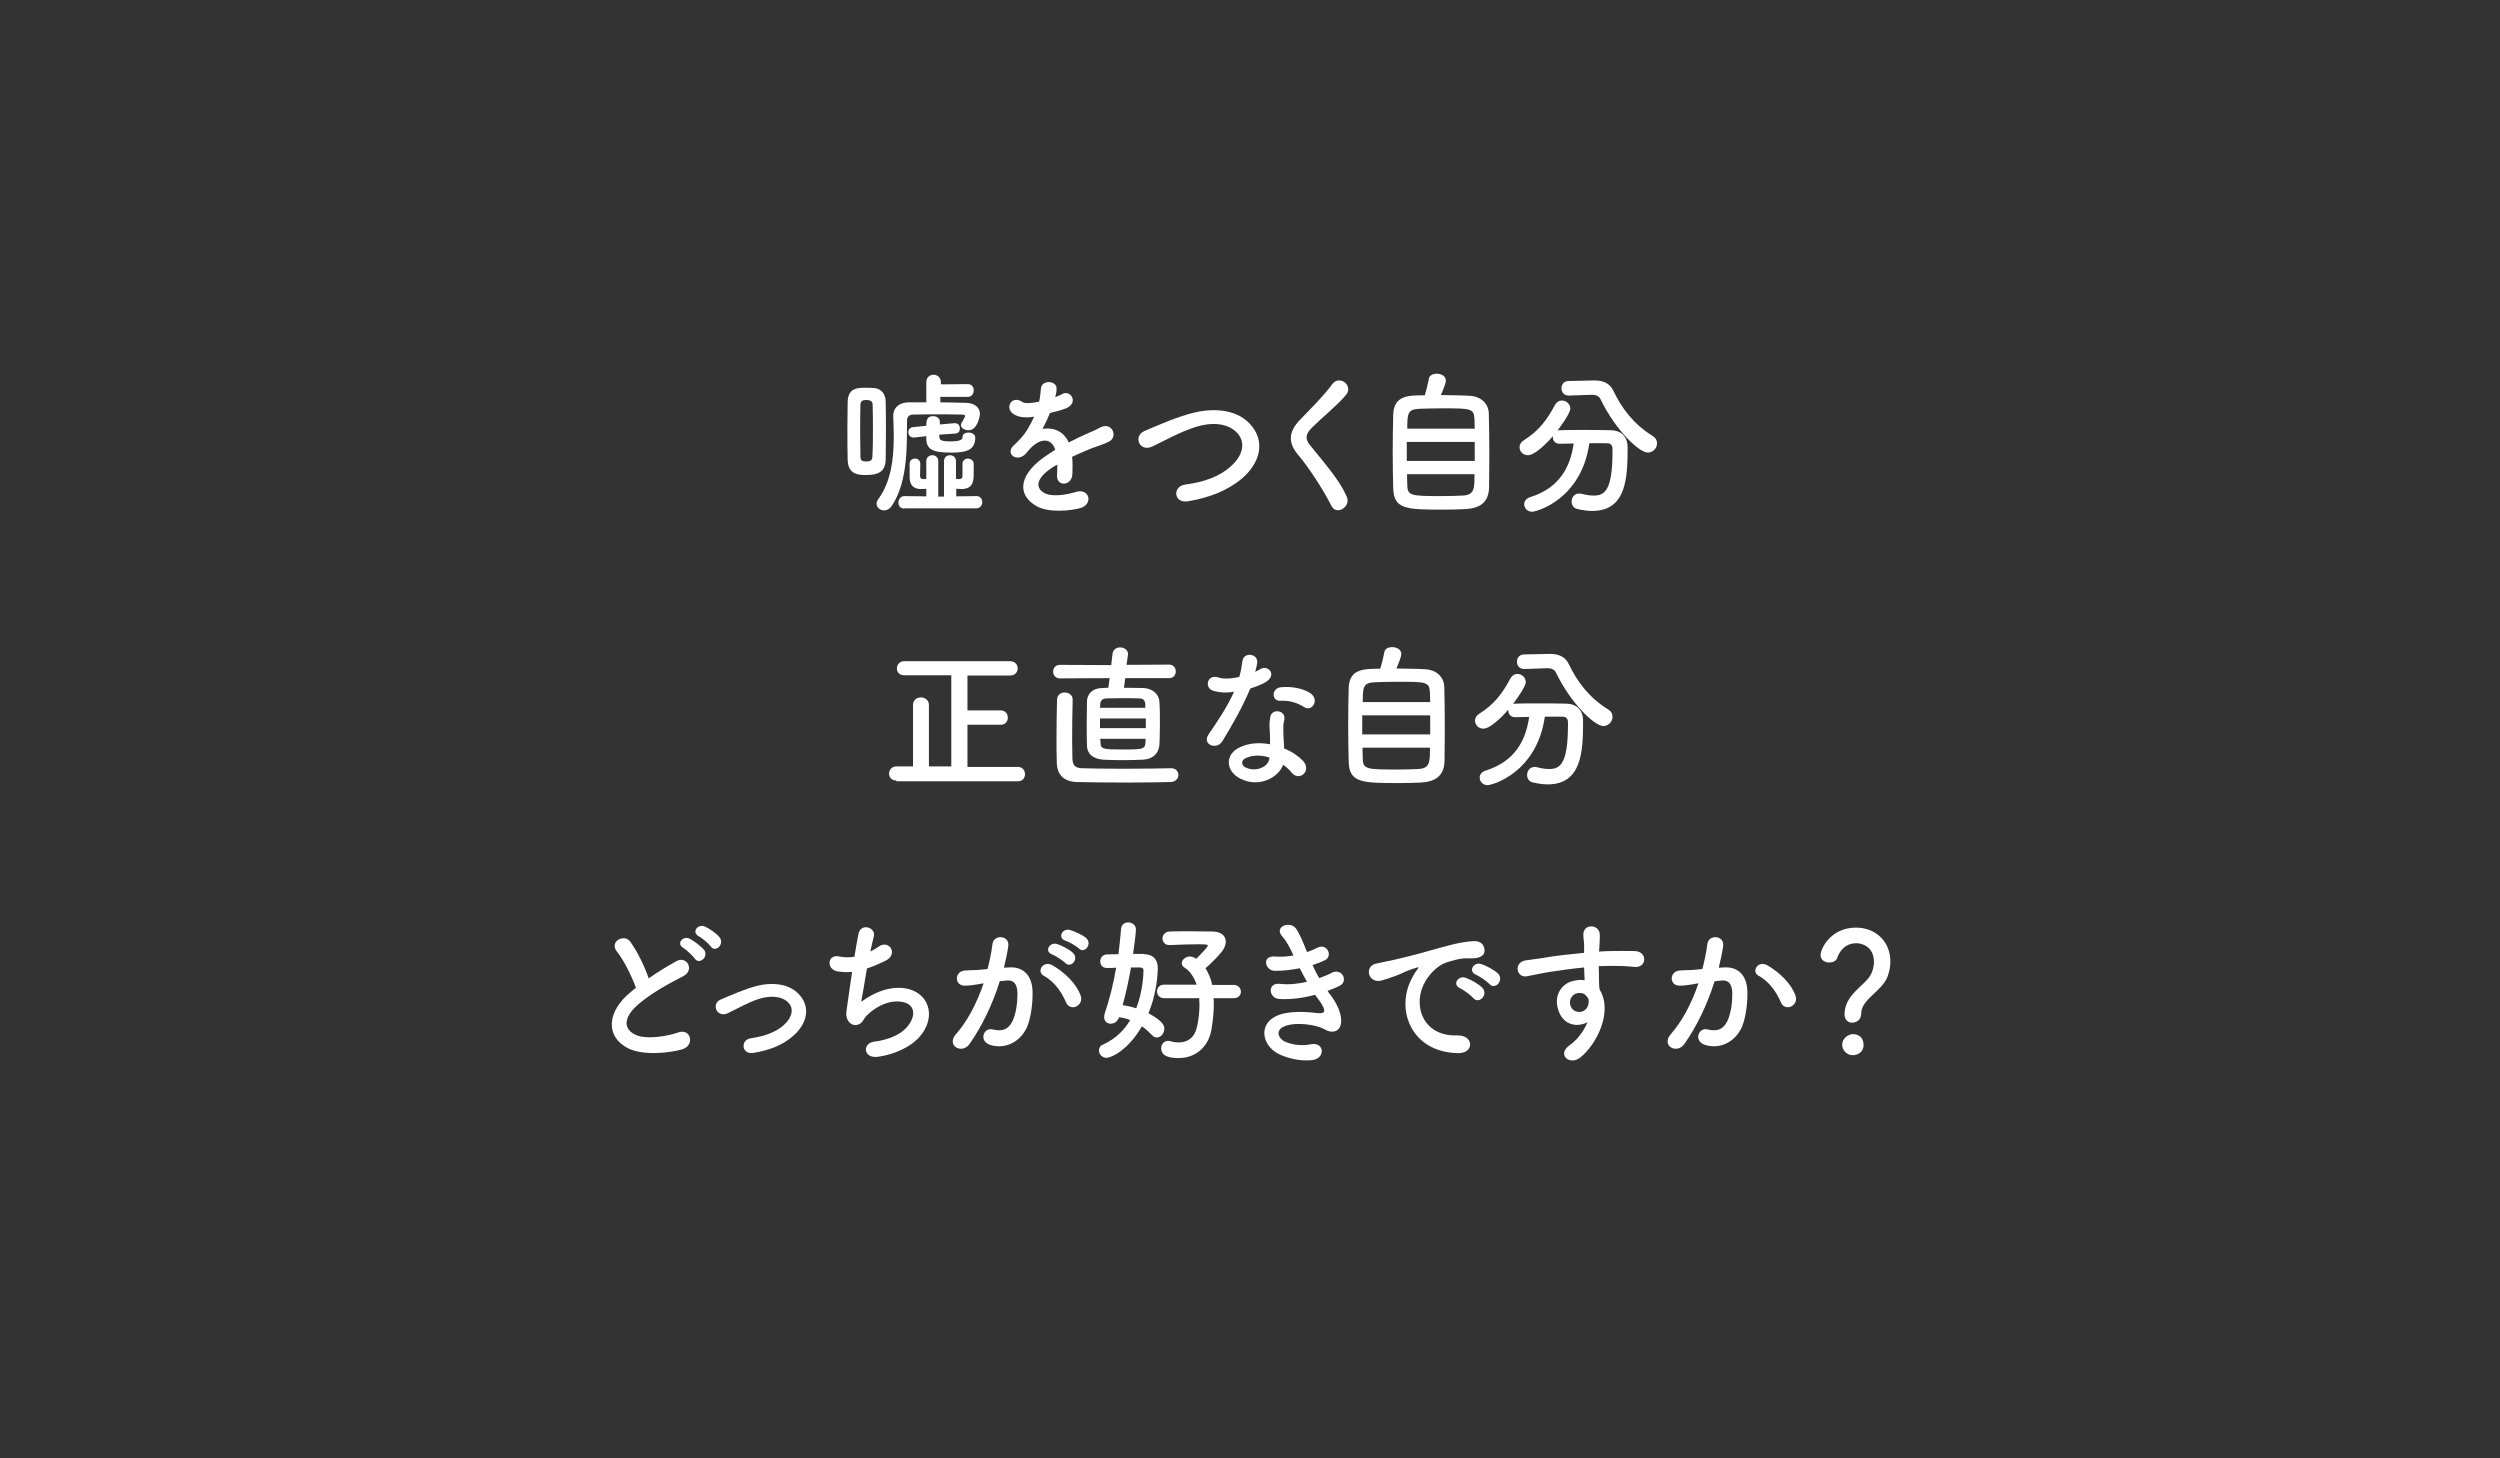 <?xml version="1.0" encoding="utf-8"?>
<!-- Generator: Adobe Illustrator 27.7.0, SVG Export Plug-In . SVG Version: 6.00 Build 0)  -->
<svg version="1.1" id="レイヤー_1" xmlns="http://www.w3.org/2000/svg" xmlns:xlink="http://www.w3.org/1999/xlink" x="0px"
	 y="0px" viewBox="0 0 960 560" enable-background="new 0 0 960 560" xml:space="preserve">
<rect x="0" y="0" width="960" height="560" fill="#333333" stroke="none"/>
<rect display="none" fill="#E4E4E5" width="960" height="560"/>
<g>
	<path fill="#FFFFFF" d="M332.6,182.4c-2.7,0-7,0-7.1-5.9c-0.1-4-0.1-8-0.1-12.1c0-3.3,0.1-6.7,0.1-10c0.1-5.5,3.9-5.5,6.9-5.5
		c1.1,0,2.1,0,3.1,0.1c2.7,0.1,4.6,2.2,4.6,5.2c0.1,4,0.1,8.2,0.1,12.2c0,3.4-0.1,6.8-0.1,10.1C340,181.3,337,182.4,332.6,182.4z
		 M335.2,165.3c0-3.3,0-6.5-0.1-9.8c0-1.4-0.8-1.9-2.5-1.9c-0.9,0-2.2,0.1-2.2,1.9c-0.1,3.7-0.1,7.3-0.1,10.9c0,3,0.1,5.9,0.1,8.9
		c0,1.3,0.3,1.9,2.3,1.9c1.5,0,2.3-0.4,2.3-2C335.2,171.9,335.2,168.6,335.2,165.3z M361.1,152.4v2.1c2.9,0,5.8,0.1,10,0.2
		c3.2,0.1,5.2,1.8,5.2,4.3c0,0.2-0.7,6.2-4.4,6.2c-1.5,0-2.9-0.8-2.9-2c0-0.2,0.1-0.6,0.3-0.9c1.3-2.2,1.3-2.5,1.3-2.5
		c0-0.4-0.3-0.6-1.2-0.6c-4.3-0.1-6.8-0.1-9.5-0.1c-2.6,0-5.1,0-9.3,0.1c-1.4,0-2.3,0.8-2.3,2.2c-0.1,9,0.5,23.5-5.9,32.9
		c-0.8,1.2-1.9,1.7-2.9,1.7c-1.5,0-2.9-1.1-2.9-2.6c0-0.5,0.2-1.1,0.7-1.8c4.9-6.7,5.9-15.6,5.9-23.8c0-2.8-0.1-5.5-0.2-7.9
		c0-0.1,0-0.2,0-0.4c0-2.8,2.2-5,6-5h6.7v-7.7c0-2,1.4-2.9,2.8-2.9s2.8,1,2.8,2.9v0.8l10.2-0.1h0.1c1.6,0,2.3,1.2,2.3,2.4
		c0,1.3-0.8,2.5-2.3,2.5H361.1z M347.3,195.3c-1.6,0-2.3-1.1-2.3-2.3c0-1.2,0.8-2.5,2.3-2.5h0.1l8.3,0.1v-2.9
		c-0.8,0-1.7,0.1-2.2,0.1c-2.8-0.1-4.1-1.6-4.2-4.3c0,0,0,0,0-5.4c0-1.4,1-2,2.1-2c1,0,2,0.7,2,2c0,1.7-0.1,3.1-0.1,4.6
		c0,1,0.4,1.2,1.3,1.3c0.2,0,0.7-0.1,1.1-0.1v-6.8c0-1.6,1.2-2.3,2.3-2.3c1.2,0,2.3,0.8,2.3,2.3v13.6h2.2v-13.6
		c0-1.6,1.2-2.3,2.3-2.3c1.2,0,2.3,0.8,2.3,2.3v6.8c0.5,0,1,0.1,1.2,0.1c0.8-0.1,1.3-0.3,1.3-1.3v-4.6c0-1.4,1.1-2,2.1-2
		c1.1,0,2.2,0.7,2.2,2c0,1.1,0,2.4,0,3.7c0,2.5,0,5.8-4.4,6c-0.6,0-1.4-0.1-2.3-0.1v2.9l7.7-0.1h0.1c1.4,0,2.2,1.1,2.2,2.3
		c0,1.2-0.8,2.4-2.3,2.4H347.3z M360.7,166.9v0.7c0.1,1.2,0.2,1.9,4.3,1.9c4.5,0,4.6-1.1,4.6-1.6c0-1.3,1.1-1.8,2.3-1.8
		c1.3,0,2.6,0.7,2.6,1.9c0,4.8-3.4,5.8-9.1,5.8c-7.4,0-9.7-1.2-9.7-5.6v-0.7l-4.6,0.5c-0.1,0-0.2,0-0.3,0c-1.3,0-2-1-2-2
		c0-1,0.6-1.9,1.9-2l5-0.5c0-2,0.2-3.7,2.6-3.7c1.3,0,2.6,0.8,2.6,2.1v1.1l5.6-0.5c0.1,0,0.2,0,0.2,0c1.3,0,1.9,1,1.9,2
		c0,1-0.5,1.9-1.8,2L360.7,166.9z"/>
	<path fill="#FFFFFF" d="M405.2,152.5c1-0.4,1.9-0.7,2.5-1.1c3.3-2,6.5,3,2.1,5.2c-1.5,0.7-4.1,1.4-6.6,2c-0.8,1.9-1.8,4.1-2.9,6.1
		c4.1-0.7,8.1,0.8,10.1,5.2c2.5-1.3,5-2.5,7.3-3.5c1.4-0.6,3.1-1.3,4.7-2.2c4.5-2.5,7.2,3.5,3.4,5.4c-1.9,1-3.3,1.3-6.5,2.5
		c-2.5,1-5.2,2.2-7.6,3.3c0.2,2,0.2,4.4,0.1,6.6c-0.1,2.4-1.7,3.7-3.2,3.7c-1.5,0.1-2.9-1.1-2.7-3.4c0.1-1.3,0.1-2.6,0.1-3.9
		c-0.5,0.3-1.1,0.6-1.6,0.9c-7.4,4.8-6.5,8.4-3.2,10.1c3.2,1.6,9.1,0.4,11.9-0.5c5.3-1.6,7,4.9,1.4,6.3c-3.5,0.9-11.7,1.8-16.4-0.8
		c-8.1-4.6-6.7-12.7,4.2-19.8c0.8-0.5,1.8-1.2,2.9-1.9c-1.6-5-6.2-4.4-10.1,0.1c-0.1,0.1-0.2,0.2-0.2,0.2c-0.5,0.7-1,1.2-1.4,1.6
		c-3.3,2.9-7.7-0.5-4.1-3.7c1.6-1.4,3.6-3.6,4.9-5.6c1-1.7,2-3.5,2.8-5.3c-3.2,0.5-5.5,0.3-7.4-0.7c-4.3-2.2-1.4-7.8,2.8-5
		c1.1,0.8,3.5,0.5,5.6,0.1c0.2-0.1,0.6-0.1,0.9-0.1c0.4-1.7,0.5-2.9,0.7-5c0.2-3.6,5.9-3.2,6-0.3c0.1,1.2-0.2,2.3-0.5,3.5
		L405.2,152.5z"/>
	<path fill="#FFFFFF" d="M456.2,192.5c-5.6,0.9-6-5.7-1.2-6.4c7.6-1,13.4-3.2,17.6-7c5.1-4.5,5.5-9.4,2.7-12.6
		c-3.8-4.4-10.6-4.3-16-2.6c-3.1,1-5.9,2.2-8.6,3.5c-2.7,1.3-5.4,2.7-8.3,4.1c-4.9,2.2-7.4-4.1-2.9-6c5.2-2.2,12.3-5.4,18.8-7
		c6.8-1.7,16-1.7,21.5,4.1c6.5,6.8,4.1,15.4-3.3,21.5C471.5,188.1,465.1,191,456.2,192.5z"/>
	<path fill="#FFFFFF" d="M511.3,194.3c-3.5-6.8-8.6-14.6-12.7-19.5c-4-4.6-4-8.9,0.7-13.7c4.1-4.3,8.7-8.7,12.3-13.6
		c2.8-3.7,8.2,0.6,5.3,4.1c-3,3.7-9.4,8.9-13.1,12.6c-2.6,2.6-2.7,4.4-0.7,6.8c6,7.5,11.1,13.1,14,19.6
		C519,194.6,513.2,198.1,511.3,194.3z"/>
	<path fill="#FFFFFF" d="M564.4,152c4.2,0.2,7.2,2.9,7.3,6.8c0.1,3.8,0.2,9.9,0.2,15.7c0,5-0.1,9.8-0.1,12.8
		c-0.2,5.6-3.4,7.9-9.2,8.2c-2.3,0.1-5.3,0.2-8.2,0.2c-14.3,0-19.2-0.1-19.4-8.2c-0.1-3.6-0.2-8.7-0.2-13.9c0-5.2,0.1-10.5,0.2-14.5
		c0.3-7.3,5.8-7.3,12.1-7.3c0.7-2.2,1.3-4.8,1.6-6.4c0.2-1.3,1.6-1.9,3-1.9c1.7,0,3.5,0.9,3.5,2.6c0,1-0.8,3.1-1.9,5.6
		C557.6,151.8,562.1,151.8,564.4,152z M566.3,169.7h-26.1v7.3h26.1V169.7z M566.3,164.6c0-1.4-0.1-2.6-0.1-3.7
		c-0.2-4.1-1.5-4.1-12.5-4.1c-3.5,0-7,0.1-8.9,0.2c-4.3,0.2-4.4,2-4.4,7.6H566.3z M540.3,182.1c0,1.6,0.1,3.1,0.1,4.3
		c0.1,4,1.6,4.1,13.3,4.1c2.9,0,5.9-0.1,7.9-0.2c4.6-0.2,4.6-2.6,4.6-8.2H540.3z"/>
	<path fill="#FFFFFF" d="M610.3,170.3c-3.1,21.4-20.1,26.2-22,26.2c-1.8,0-3-1.4-3-2.9c0-1.1,0.7-2.2,2.3-2.7
		c11.2-3.5,15.4-11.5,16.7-20.6c-1.9,0-3.8,0.1-5.4,0.1c-1.7,0-2.6-1.2-2.6-2.5c0-0.1,0-0.2,0-0.4c-2.7,3.1-7,7.3-9.6,7.3
		c-1.9,0-3.2-1.5-3.2-3.1c0-0.9,0.5-1.9,1.6-2.6c5.9-3.7,9-8,11.9-13.4c0.7-1.3,1.7-1.9,2.8-1.9c1.7,0,3.2,1.4,3.2,3.1
		c0,2-4.6,8-4.9,8.4c0.2-0.1,0.5-0.1,0.8-0.1c2.5-0.1,5.3-0.1,8.2-0.1c4,0,8,0,11.5,0.1c4,0.1,6.4,2.5,6.4,6.6
		c0,11.6-0.4,24.4-13.6,24.4c-1.9,0-3.8-0.3-5.9-0.8c-1.4-0.4-2-1.6-2-2.8c0-1.6,1.1-3.1,2.9-3.1c0.3,0,0.6,0.1,0.9,0.1
		c1.8,0.5,3.4,0.7,4.7,0.7c4.2,0,7.2-2,7.2-16.9c0-0.3,0-0.6,0-0.9c0-1.7-0.8-2.3-2.1-2.3H610.3z M602.5,151.9c-0.1,0-0.1,0-0.1,0
		c-1.9,0-2.8-1.4-2.8-2.8c0-1.4,0.9-2.8,2.8-2.8l9.8-0.2c0.1,0,0.2,0,0.2,0c3,0,5.7,1,7,3.7c3.5,7.3,8,13.1,15.2,17.6
		c1.3,0.8,1.7,1.8,1.7,2.9c0,1.8-1.6,3.5-3.5,3.5c-3.4,0-12.4-8.6-18.1-20.3c-0.6-1.4-1.7-1.9-3.4-1.9c-0.1,0-0.2,0-0.3,0
		L602.5,151.9z"/>
	<path fill="#FFFFFF" d="M344.2,299.7c-1.9,0-2.8-1.3-2.8-2.6c0-1.4,1-2.8,2.8-2.8h6.4v-23.6c0-1.9,1.5-2.9,3-2.9
		c1.5,0,3.1,1,3.1,2.9v23.6h8.6v-35h-18.1c-1.9,0-2.8-1.3-2.8-2.6c0-1.4,1-2.8,2.8-2.8h40.7c1.9,0,2.9,1.4,2.9,2.8
		c0,1.3-1,2.7-2.9,2.7h-16.4v13.4h12.8c1.8,0,2.7,1.4,2.7,2.8c0,1.3-0.9,2.7-2.7,2.7h-12.8v16.2h19.4c1.8,0,2.7,1.4,2.7,2.8
		s-0.9,2.7-2.7,2.7H344.2z"/>
	<path fill="#FFFFFF" d="M432.1,260.4l-0.5,3.7c2.9,0,5.9,0.1,7.5,0.1c3.7,0.2,5.9,2.5,6.1,5.1c0.2,2.2,0.2,5.7,0.2,9.1
		c0,3.1-0.1,6.1-0.2,7.8c-0.3,2.9-2.3,5.3-6.2,5.5c-2.1,0.1-5.2,0.2-8.3,0.2c-2.8,0-5.5-0.1-7.3-0.2c-3.9-0.4-5.9-2.3-6-5.3
		c-0.1-2.6-0.1-5.5-0.1-8.4s0.1-5.9,0.1-8.8c0.1-2.4,1.7-4.9,5.9-5c0.6,0,1.4-0.1,2.3-0.1l0.5-3.7l-19.1,0.1c-1.7,0-2.6-1.3-2.6-2.6
		c0-1.3,0.9-2.6,2.6-2.6l19.7,0.1l0.5-4.3c0.2-1.7,1.6-2.5,2.9-2.5c1.6,0,3.1,1,3.1,2.7c0,0.1-0.1,0.2-0.1,0.4l-0.5,3.6l16.4-0.1
		c1.6,0,2.5,1.3,2.5,2.6c0,1.3-0.8,2.6-2.5,2.6L432.1,260.4z M449.6,300.3c-4,0.1-10.6,0.2-17.3,0.2c-7.4,0-15-0.1-18.9-0.2
		c-4.9-0.2-7.6-2.8-7.6-7.8c-0.1-2.9-0.1-6.2-0.1-9.5c0-4.8,0.1-9.8,0.2-14.3c0.1-1.9,1.5-2.8,2.9-2.8c1.6,0,3.1,1,3.1,2.7
		c0,0.1,0,0.1,0,0.1c-0.1,4.3-0.2,10.1-0.2,15.2c0,2.7,0.1,5.2,0.1,7.3c0.1,2.4,0.8,3.7,3.6,3.8c3.2,0.1,9.3,0.2,15.5,0.2
		c7.2,0,14.7-0.1,18.7-0.2c0.1,0,0.1,0,0.1,0c1.9,0,2.8,1.3,2.8,2.6C452.5,298.9,451.5,300.2,449.6,300.3z M440,275.9h-17.6v3.7H440
		V275.9z M439.8,270.4c-0.1-1.4-0.8-2.2-2.3-2.2c-1.4-0.1-4.1-0.1-6.7-0.1c-2.6,0-5,0.1-6.1,0.1c-1.6,0.1-2.2,1.1-2.2,2.2l-0.1,1.4
		h17.4L439.8,270.4z M422.5,283.6l0.1,1.9c0.1,2.2,1.5,2.3,8.5,2.3c8.7,0,8.8-0.1,8.8-4.1H422.5z"/>
	<path fill="#FFFFFF" d="M466,265.3c-3.7-1-2.5-6.5,1.7-5.2c2,0.7,5.1,0.6,8.2-0.2c0.6-2,0.9-3.9,1.2-6.1c0.5-3.5,5.8-2.9,5.7,0.5
		c-0.1,0.9-0.4,2.2-0.8,3.7c0.7-0.4,1.4-0.7,1.9-1c2.7-1.9,6.5,1.8,2.6,4.6c-1.5,1.1-4,2-6.4,2.8c-2.8,6.8-6.9,14-10.7,20.2
		c-2.2,3.6-8,1.3-5.3-2.6c3.4-5,6.9-10.1,9.8-16.4C470.8,266.2,468.2,265.9,466,265.3z M476.3,299c-5.6-2.8-6.2-9.3-0.1-12.1
		c3.7-1.7,7.8-1.8,11.5-1.1c0-0.7,0-1.3,0-2.1c0-1.5-0.1-3-0.2-4.5c-0.1-1.2,0.1-2.9,0.3-4c0.7-3.3,6-2.5,5.4,1.1
		c-0.2,0.9-0.4,1.6-0.4,2.8c0,1.4,0,2.9,0.1,4.6c0.1,1.1,0.2,2.4,0.2,3.7c3.2,1.3,5.8,3.2,7.3,4.8c3.4,3.8-1.4,8-4.3,4.6
		c-0.9-1.1-2-2.2-3.4-3.1C491,298.5,483.5,302.7,476.3,299z M478.2,291.2c-1.6,0.8-1.7,2.6,0.1,3.5c3.6,1.8,8.5,0.1,9.1-3.2
		c0.1-0.2,0-0.4,0.1-0.6C484.4,289.9,481.1,289.8,478.2,291.2z M491.6,269.1c-3.3,0.2-3.5-4.8,0.3-5.2c4-0.4,8.2,0.4,11,2.1
		c4.1,2.5,1,7.4-2,5.6C498.1,269.8,495.1,268.9,491.6,269.1z"/>
	<path fill="#FFFFFF" d="M547.3,257c4.2,0.2,7.2,2.9,7.3,6.8c0.1,3.8,0.2,9.9,0.2,15.7c0,5-0.1,9.8-0.1,12.8
		c-0.2,5.6-3.4,7.9-9.2,8.2c-2.3,0.1-5.3,0.2-8.2,0.2c-14.3,0-19.2-0.1-19.4-8.2c-0.1-3.6-0.2-8.7-0.2-13.9c0-5.2,0.1-10.5,0.2-14.5
		c0.3-7.3,5.8-7.3,12.1-7.3c0.7-2.2,1.3-4.8,1.6-6.4c0.2-1.3,1.6-1.9,3-1.9c1.7,0,3.5,0.9,3.5,2.6c0,1-0.8,3.1-1.9,5.6
		C540.5,256.8,545,256.8,547.3,257z M549.2,274.7h-26.1v7.3h26.1V274.7z M549.2,269.6c0-1.4-0.1-2.6-0.1-3.7
		c-0.2-4.1-1.5-4.1-12.5-4.1c-3.5,0-7,0.1-8.9,0.2c-4.3,0.2-4.4,2-4.4,7.6H549.2z M523.2,287.1c0,1.6,0.1,3.1,0.1,4.3
		c0.1,4,1.6,4.1,13.3,4.1c2.9,0,5.9-0.1,7.9-0.2c4.6-0.2,4.6-2.6,4.6-8.2H523.2z"/>
	<path fill="#FFFFFF" d="M593.2,275.3c-3.1,21.4-20.1,26.2-22,26.2c-1.8,0-3-1.4-3-2.9c0-1.1,0.7-2.2,2.3-2.7
		c11.2-3.5,15.4-11.5,16.7-20.6c-1.9,0-3.8,0.1-5.4,0.1c-1.7,0-2.6-1.2-2.6-2.5c0-0.1,0-0.2,0-0.4c-2.7,3.1-7,7.3-9.6,7.3
		c-1.9,0-3.2-1.5-3.2-3.1c0-0.9,0.5-1.9,1.6-2.6c5.9-3.7,9-8,11.9-13.4c0.7-1.3,1.7-1.9,2.8-1.9c1.7,0,3.2,1.4,3.2,3.1
		c0,2-4.6,8-4.9,8.4c0.2-0.1,0.5-0.1,0.8-0.1c2.5-0.1,5.3-0.1,8.2-0.1c4,0,8,0,11.5,0.1c4,0.1,6.4,2.5,6.4,6.6
		c0,11.6-0.4,24.4-13.6,24.4c-1.9,0-3.8-0.3-5.9-0.8c-1.4-0.4-2-1.6-2-2.8c0-1.6,1.1-3.1,2.9-3.1c0.3,0,0.6,0.1,0.9,0.1
		c1.8,0.5,3.4,0.7,4.7,0.7c4.2,0,7.2-2,7.2-16.9c0-0.3,0-0.6,0-0.9c0-1.7-0.8-2.3-2.1-2.3H593.2z M585.4,256.9c-0.1,0-0.1,0-0.1,0
		c-1.9,0-2.8-1.4-2.8-2.8c0-1.4,0.9-2.8,2.8-2.8l9.8-0.2c0.1,0,0.2,0,0.2,0c3,0,5.7,1,7,3.7c3.5,7.3,8,13.1,15.2,17.6
		c1.3,0.8,1.7,1.8,1.7,2.9c0,1.8-1.6,3.5-3.5,3.5c-3.4,0-12.4-8.6-18.1-20.3c-0.6-1.4-1.7-1.9-3.4-1.9c-0.1,0-0.2,0-0.3,0
		L585.4,256.9z"/>
	<path fill="#FFFFFF" d="M236.9,365.4c-3.1-3.8,2.8-7.1,5.2-3.7c2.6,3.7,5.3,9,7,14c3.2-2.3,6.7-4.4,10.6-6.6
		c4.1-2.3,7.2,3.5,2.6,5.8c-6.1,3.1-12.3,6.6-17,10.6c-5.9,5-6.1,9.5-1.4,11.8c4.2,2.1,12.8,0.5,16.4-0.8c5-1.9,6.8,5,1.5,6.5
		c-4.7,1.3-14.8,2.5-20.7-0.5c-8.6-4.4-8.3-14.1,1.4-21.8c0.6-0.5,1.1-1,1.7-1.4C242.5,374.7,239.6,368.8,236.9,365.4z M266.8,368.1
		c-0.7-1-3.3-3.5-4.4-4.1c-2.9-1.6-0.1-4.9,2.5-3.5c1.5,0.8,4.3,2.8,5.5,4.3C272.3,367.5,268.4,370.6,266.8,368.1z M272.9,363.4
		c-0.7-1-3.4-3.3-4.6-3.9c-2.9-1.6-0.3-4.9,2.4-3.7c1.6,0.7,4.4,2.6,5.6,4.1C278.4,362.7,274.6,366,272.9,363.4z"/>
	<path fill="#FFFFFF" d="M289.4,404.3c-4.7,0.8-5.2-5-1.1-5.6c5.5-0.8,9.6-2.4,12.6-5c3.6-3.2,3.8-6.5,2-8.5
		c-2.6-2.9-7.3-2.9-11.2-1.7c-4.3,1.3-8.2,3.7-12.3,5.6c-4.1,1.9-6.5-3.7-2.6-5.3c3.8-1.6,9.1-4,13.8-5.2c5-1.3,11.9-1.3,16.1,3.1
		c5,5.2,3,11.9-2.5,16.4C300.7,401.1,296,403.2,289.4,404.3z"/>
	<path fill="#FFFFFF" d="M330.7,384.7c3.3-2.4,7.4-4.6,11.9-5.2c12.6-1.7,18.3,9.4,10.7,18.4c-3.3,4-9.7,7-16.1,7.9
		c-5.8,0.8-6.1-5.2-1.6-5.8c5.2-0.6,10-2.6,12.5-5.4c4.4-4.9,3.4-10.6-4.8-10c-3.8,0.3-8,2.8-10.6,5.5c-1.1,1.1-1.4,2.9-3.4,3.4
		c-2.6,0.7-4.7-1.9-4.3-4.9c0.5-3.4,1.3-9.5,2.2-15.4c-1.8,0.2-3.7,0.1-5.6-0.2c-4.4-0.7-4-6.8,0.8-5.7c1.7,0.4,3.7,0.4,5.7,0.1
		c0.6-3.8,1.2-7.1,1.6-9c1-4.1,6.9-2.3,5.8,1.4c-0.4,1.4-0.8,3.4-1.3,5.6c1.1-0.5,2.2-1.2,3.2-1.9c4.1-2.9,7.9,3.1,2.3,5.6
		c-2.5,1.2-4.7,2.1-6.8,2.8C332,377.4,331.1,382.6,330.7,384.7z"/>
	<path fill="#FFFFFF" d="M387.4,371.5c5-0.4,8.9,2.5,9.1,9.2c0.1,4.2-0.5,9.6-2,13.4c-2.5,5.9-8.3,8.9-14.1,7.2
		c-4.7-1.4-2.8-6.9,0.8-6c3.4,0.8,5.9,0.3,7.6-3.2c1.4-2.9,1.9-7.2,1.9-10.4c0-3.7-1.3-5.4-4-5.2c-0.9,0.1-1.8,0.2-2.8,0.3
		c-2.9,9.3-7,17.5-11.6,24.1c-2.9,4.1-9.1,0.6-5.2-3.8c4.1-4.6,7.9-11.5,10.6-19.5l-0.7,0.1c-2.6,0.5-4.9,0.8-6.5,0.8
		c-4.1,0-4-5.4-0.2-5.8c1.9-0.2,3.7-0.1,5.9-0.3l3-0.3c0.7-2.6,1.5-6.2,1.9-9.5c0.4-3.9,6.5-3.5,6.1,0.5c-0.2,2-1,5.6-1.7,8.5
		L387.4,371.5z M409.4,385c-1.4-3.3-4.1-7.9-8.6-10.3c-2.9-1.6-0.3-6.1,3.4-4c4.8,2.8,9.1,7.1,10.7,11.4
		C416.5,386.1,411.1,388.7,409.4,385z M404,366.5c-3.1-1.1-1-4.9,1.9-4c1.6,0.5,4.7,2,6.1,3.4c2.5,2.3-0.8,6.1-2.9,3.9
		C408.2,368.9,405.2,366.9,404,366.5z M409.1,361.2c-3.1-1-1.2-4.9,1.7-4.1c1.6,0.4,4.9,1.9,6.3,3.1c2.5,2.3-0.7,6.2-2.8,4
		C413.5,363.4,410.4,361.6,409.1,361.2z"/>
	<path fill="#FFFFFF" d="M439.3,366.4c3.7,0.1,5.3,2.2,5.3,5.5c-0.1,4.4-1,10.9-3.6,17.2c5.8,3.1,6.1,4.9,6.1,5.9
		c0,1.7-1.3,3.4-2.8,3.4c-0.7,0-1.3-0.2-1.9-0.9c-1.3-1.3-2.6-2.5-3.9-3.4c-5.1,8.9-11.6,12.1-13.6,12.1c-1.7,0-2.9-1.4-2.9-2.8
		c0-1,0.5-1.9,1.6-2.3c4.8-2.2,8.2-5.6,10.4-9.4c-1.3-0.5-2.7-0.9-4.3-1.1c-0.5,1.7-1.9,2.5-3.2,2.5s-2.5-0.9-2.5-2.5
		c0-0.4,0.1-0.9,0.2-1.4c1.9-5.6,3.4-11.6,4.4-17.6c-1.3,0.1-2.5,0.1-3.5,0.1c-0.1,0-0.1,0-0.1,0c-1.7,0-2.5-1.3-2.5-2.5
		c0-1.3,0.8-2.6,2.5-2.7c1.4,0,2.9-0.1,4.5-0.1c0.4-3.3,0.7-6.5,1-9.7c0.1-1.7,1.4-2.5,2.7-2.5c1.5,0,3,1,3,2.7c0,1.7-0.9,8-1.1,9.4
		H439.3z M434.3,371.5c-0.8,4.7-1.9,9.7-3.2,14.5c1.7,0.2,3.4,0.6,5.2,1.2c2.5-6.4,2.8-12.9,2.8-14.6c0-0.9-0.8-1.1-1.4-1.1H434.3z
		 M466,383.4c0.1,0.7,0.1,1.4,0.1,2.2c0,2.9-0.3,6.1-0.9,9.7c-1.1,6.7-6.1,11-12.6,11c-3.8,0-6.7-0.8-6.7-3.8c0-1.4,1-2.8,2.6-2.8
		c0.2,0,0.6,0,0.9,0.1c1.1,0.4,2.3,0.5,3.3,0.5c3.4,0,6.1-1.9,7-6.2c0.6-2.8,0.9-5.6,0.9-8.2c0-0.8-0.1-1.7-0.1-2.6h-13.5
		c-1.8,0-2.7-1.3-2.7-2.6c0-1.3,0.9-2.6,2.7-2.6h12.5c-1-2.9-2.5-5.2-4.6-6.5c-0.8-0.5-1.1-1.1-1.1-1.7c0-1.3,1.4-2.6,3.1-2.6
		c0.2,0,1.3,0,2.4,0.9c1.6-1.5,4.5-4.6,4.5-5.1c0-0.4-0.7-0.5-3.4-0.5c-2.9,0-7.2,0.1-11.2,0.3c-0.1,0-0.1,0-0.2,0
		c-1.7,0-2.6-1.3-2.6-2.5c0-1.3,0.9-2.6,2.7-2.7c2.5-0.1,5.1-0.1,7.6-0.1c3.4,0,6.6,0.1,9.1,0.1c3.2,0.1,4.9,1.7,4.9,3.9
		c0,1.2-0.5,2.5-1.5,3.8c-1.2,1.6-4.6,5-6.3,6.4c1.1,1.7,2,3.8,2.6,6.4h8.2c1.8,0,2.8,1.3,2.8,2.6c0,1.3-0.9,2.5-2.8,2.5H466z"/>
	<path fill="#FFFFFF" d="M511,382.2c2.2,2.8,4.6,7.6,3.9,11c-0.6,3.1-3.5,3.7-6.2,2.1c-3.2-1.9-11.7-3.1-15.9-1
		c-3.1,1.5-1.9,4.7,0.9,5.8c2.6,1.1,6,1.6,9.7,0.9c5.3-1,5.7,5.6,0.3,6.1c-4.4,0.4-8.3-0.5-11.9-2c-7.1-3-8.8-11.4-2-14.8
		c4.4-2.3,11.8-1.8,15.8-1.3c3.2,0.4,4.2-0.5,0.7-5.2c-0.4-0.6-0.9-1.1-1.3-1.8c-4.4,1.2-9.4,1.9-13.8,1.6c-4.1-0.3-4.7-6.4,0.4-5.8
		c3.1,0.4,6.9,0,10.3-0.8c-0.9-1.6-1.9-3.3-2.8-5.2c-2.9,0.6-6.1,1-9.5,1c-3.9,0-5.1-5.8-0.3-5.5c2.6,0.2,5.2,0,7.4-0.4
		c-1.3-2.8-2.6-5.4-4.3-7.3c-3.4-3.8,3-6.1,5.2-3.1c1.4,1.9,2.8,5.4,4.3,9.1c1.5-0.5,2.8-1.1,3.8-1.6c4-2.1,6.2,3.2,3.1,4.7
		c-1.4,0.7-2.9,1.3-4.8,1.9c0.8,1.7,1.6,3.4,2.6,5c1.9-0.7,3.4-1.3,4.5-1.9c4.2-2.4,6.8,3.1,3.4,4.8c-1.3,0.7-2.9,1.3-4.7,2
		C510.1,381.1,510.6,381.6,511,382.2z"/>
	<path fill="#FFFFFF" d="M542.2,375.6c0.6-1.1,1.1-2.1,1.9-3.1c1-1.3,0.7-1.2-0.5-0.8c-4.5,1.4-3.5,1.4-7.6,3
		c-1.9,0.7-3.6,1.3-5.4,1.8c-5.3,1.4-6.9-5.5-2.1-6.5c1.3-0.3,4.7-1,6.7-1.4c2.9-0.7,8.2-1.9,14.3-3.7c6.2-1.7,11-3.2,16.3-3.5
		c3.7-0.2,4.7,2.7,4.1,4.6c-0.4,1-1.7,2.2-5.9,2c-3.1-0.2-6.8,1-8.9,1.7c-3.4,1.2-6.4,4.8-7.7,7c-5.3,8.8-1.3,21.4,12.2,20.9
		c6.3-0.2,6.7,6.8,0.4,6.8C541.9,404.2,535.7,387.6,542.2,375.6z M560.7,379.5c-3.2-1.4-0.8-5.1,2.2-4c1.7,0.6,4.9,2.3,6.3,3.8
		c2.5,2.6-1.3,6.5-3.4,4C565,382.3,562,380.1,560.7,379.5z M566.8,374.3c-3.2-1.3-0.9-5.1,2-4.1c1.7,0.5,4.9,2.2,6.4,3.6
		c2.5,2.5-1,6.5-3.2,4.1C571.1,376.9,568,374.8,566.8,374.3z"/>
	<path fill="#FFFFFF" d="M598.5,388.2c-2.1-5.8,1.1-10.1,4.8-11.3c1.7-0.5,3.5-0.8,5.2-0.5c-0.1-1.3-0.1-3.1-0.2-4.9
		c-5,0.5-10,1.2-13.1,1.7c-4.3,0.7-7.1,1.4-8.9,1.7c-4,0.7-5.2-5.3-0.5-6.1c2.4-0.4,6.3-0.8,8.8-1.3c3-0.5,8.4-1.1,13.7-1.6
		c0-0.4,0-0.8,0-1.1c0.1-3.7-0.3-4-0.3-5.9c0-4.4,6.1-4,6.3-0.2c0.1,1.4-0.1,4.1-0.2,5.8c0,0.3-0.1,0.6-0.1,0.9
		c1.7-0.1,3.3-0.2,4.6-0.2c2.9,0,5-0.1,9.1,0c5,0.1,4.8,6.5,0,6.1c-4.3-0.4-5.7-0.4-9.4-0.4c-1.4,0-2.8,0.1-4.4,0.1
		c0.1,1.9,0.1,3.8,0.1,5.5c0,0.8,0.1,2.1,0.2,3.4c5.3,8.4-1,21.1-7.4,26.2c-4,3.2-9.2-1.1-4-4.8c2.9-2,5.4-5.4,6.8-8.8
		C605.6,394.7,600.4,393.6,598.5,388.2z M608.6,381.9c-0.8-0.7-2.6-0.8-3.8-0.2c-1.4,0.7-2.4,2.5-1.7,4.6c1.1,3.2,6.3,3.2,6.9-1
		c0.2-1.3,0-1.8-0.4-2.3C609.2,382.5,608.9,382.2,608.6,381.9z"/>
	<path fill="#FFFFFF" d="M661.9,371.5c5-0.4,8.9,2.5,9.1,9.2c0.1,4.2-0.5,9.6-2,13.4c-2.5,5.9-8.3,8.9-14.1,7.2
		c-4.7-1.4-2.8-6.9,0.8-6c3.4,0.8,5.9,0.3,7.6-3.2c1.4-2.9,1.9-7.2,1.9-10.4c0-3.7-1.3-5.4-4-5.2c-0.9,0.1-1.8,0.2-2.8,0.3
		c-2.9,9.3-7,17.5-11.6,24.1c-2.9,4.1-9.1,0.6-5.2-3.8c4.1-4.6,7.9-11.5,10.6-19.5l-0.7,0.1c-2.6,0.5-4.9,0.8-6.5,0.8
		c-4.1,0-4-5.4-0.2-5.8c1.9-0.2,3.7-0.1,5.9-0.3l3-0.3c0.7-2.6,1.5-6.2,1.9-9.5c0.4-3.9,6.5-3.5,6.1,0.5c-0.2,2-1,5.6-1.7,8.5
		L661.9,371.5z M683.9,385c-1.4-3.3-4.1-7.9-8.6-10.3c-2.9-1.6-0.3-6.1,3.4-4c4.8,2.8,9.1,7.1,10.7,11.4
		C691,386.1,685.6,388.7,683.9,385z"/>
	<path fill="#FFFFFF" d="M708.3,389.5c0-7.6,7.9-11.1,10-15.1c0.9-1.6,1.3-3.4,1.3-4.9c0-5.9-4.4-7.3-6.8-7.3c-4.8,0-6.8,4-7.3,5.6
		c-0.3,1.2-1.7,1.8-3.1,1.8c-1.6,0-3.3-0.9-3.3-2.9c0-2.2,3.7-10.5,13.6-10.5c7.1,0,13.2,4.9,13.2,13.1c0,1.9-0.4,4-1.2,6
		c-2.2,5.4-10,8.5-10,13.9c0,2.3-1.7,3.5-3.4,3.5C709.8,392.8,708.3,391.7,708.3,389.5z M711.5,405.2c-2.3,0-4.1-1.9-4.1-4
		c0-2.6,2.5-4.1,4.1-4.1c2.3,0,4.1,1.4,4.1,4.1C715.7,404.1,713.2,405.2,711.5,405.2z"/>
</g>
</svg>
